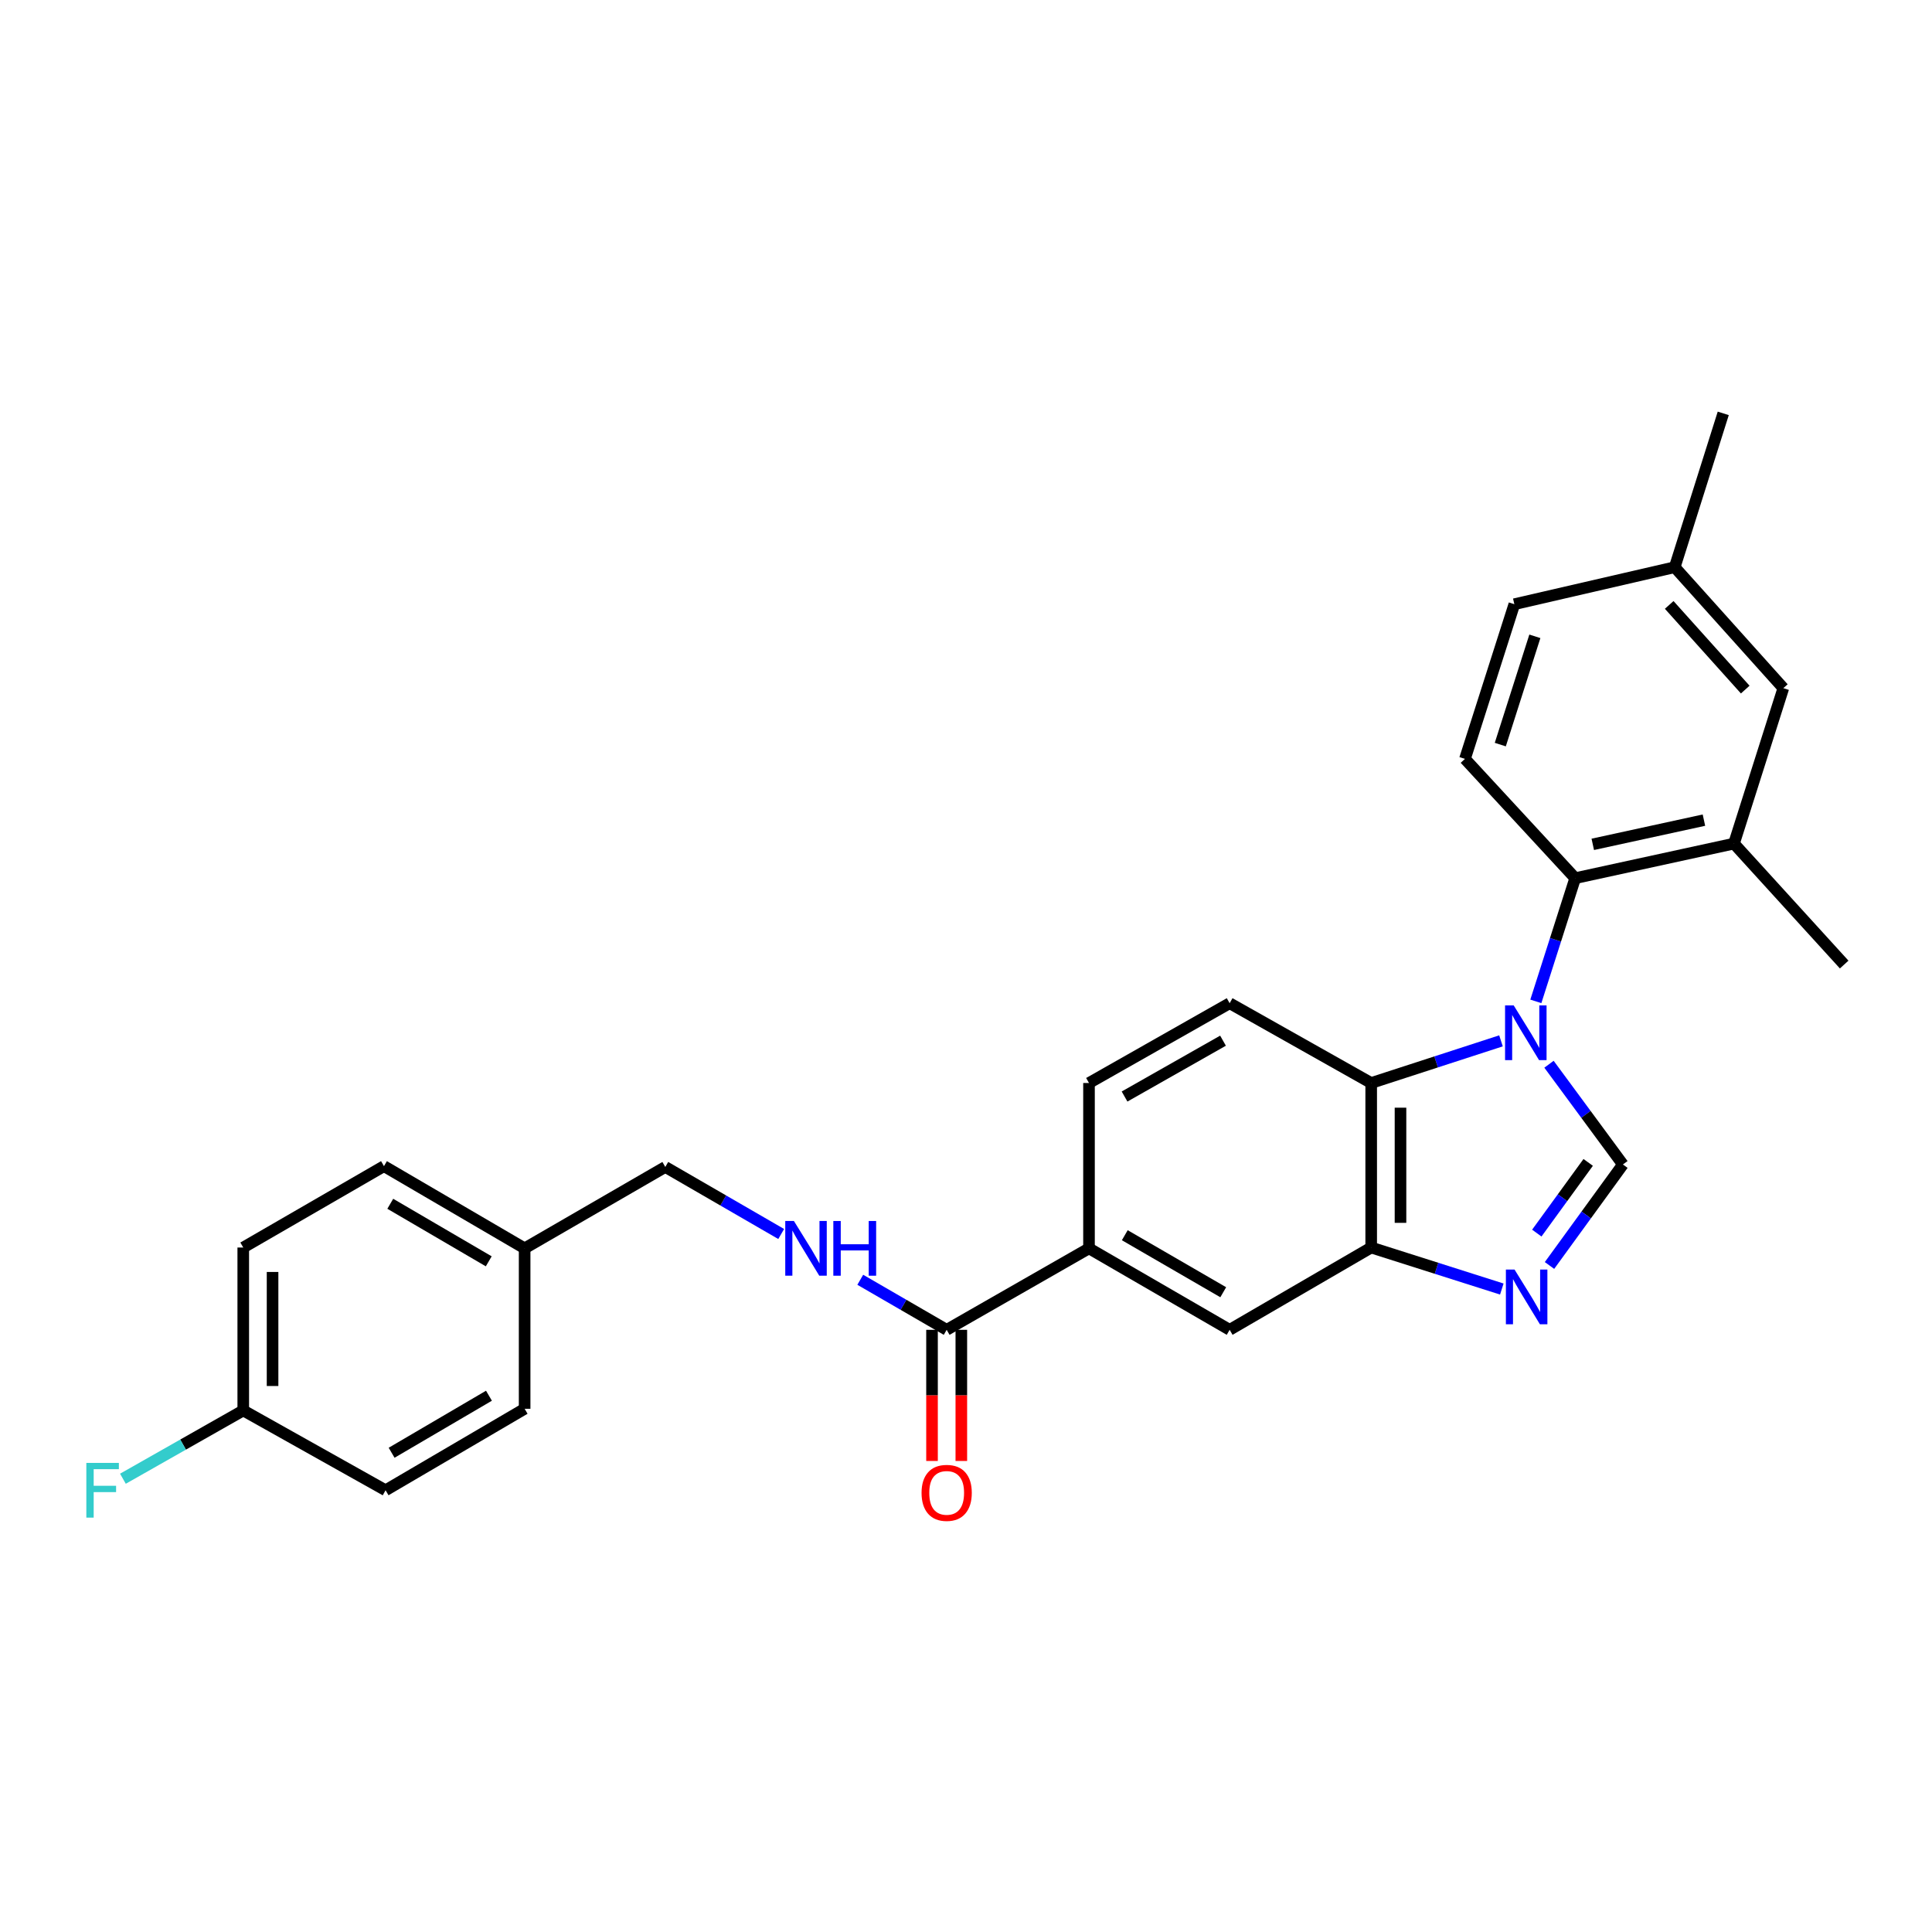 <?xml version='1.0' encoding='iso-8859-1'?>
<svg version='1.1' baseProfile='full'
              xmlns='http://www.w3.org/2000/svg'
                      xmlns:rdkit='http://www.rdkit.org/xml'
                      xmlns:xlink='http://www.w3.org/1999/xlink'
                  xml:space='preserve'
width='1000px' height='1000px' viewBox='0 0 1000 1000'>
<!-- END OF HEADER -->
<rect style='opacity:1.0;fill:#FFFFFF;stroke:none' width='1000' height='1000' x='0' y='0'> </rect>
<path class='bond-0' d='M 801.757,550.848 L 820.885,576.791' style='fill:none;fill-rule:evenodd;stroke:#0000FF;stroke-width:6px;stroke-linecap:butt;stroke-linejoin:miter;stroke-opacity:1' />
<path class='bond-0' d='M 820.885,576.791 L 840.012,602.735' style='fill:none;fill-rule:evenodd;stroke:#000000;stroke-width:6px;stroke-linecap:butt;stroke-linejoin:miter;stroke-opacity:1' />
<path class='bond-2' d='M 776.913,538.742 L 743.32,549.652' style='fill:none;fill-rule:evenodd;stroke:#0000FF;stroke-width:6px;stroke-linecap:butt;stroke-linejoin:miter;stroke-opacity:1' />
<path class='bond-2' d='M 743.32,549.652 L 709.726,560.562' style='fill:none;fill-rule:evenodd;stroke:#000000;stroke-width:6px;stroke-linecap:butt;stroke-linejoin:miter;stroke-opacity:1' />
<path class='bond-3' d='M 794.95,518.31 L 805.134,486.425' style='fill:none;fill-rule:evenodd;stroke:#0000FF;stroke-width:6px;stroke-linecap:butt;stroke-linejoin:miter;stroke-opacity:1' />
<path class='bond-3' d='M 805.134,486.425 L 815.318,454.54' style='fill:none;fill-rule:evenodd;stroke:#000000;stroke-width:6px;stroke-linecap:butt;stroke-linejoin:miter;stroke-opacity:1' />
<path class='bond-1' d='M 840.012,602.735 L 821.015,628.871' style='fill:none;fill-rule:evenodd;stroke:#000000;stroke-width:6px;stroke-linecap:butt;stroke-linejoin:miter;stroke-opacity:1' />
<path class='bond-1' d='M 821.015,628.871 L 802.018,655.008' style='fill:none;fill-rule:evenodd;stroke:#0000FF;stroke-width:6px;stroke-linecap:butt;stroke-linejoin:miter;stroke-opacity:1' />
<path class='bond-1' d='M 822.042,601.657 L 808.744,619.952' style='fill:none;fill-rule:evenodd;stroke:#000000;stroke-width:6px;stroke-linecap:butt;stroke-linejoin:miter;stroke-opacity:1' />
<path class='bond-1' d='M 808.744,619.952 L 795.446,638.248' style='fill:none;fill-rule:evenodd;stroke:#0000FF;stroke-width:6px;stroke-linecap:butt;stroke-linejoin:miter;stroke-opacity:1' />
<path class='bond-27' d='M 777.336,667.203 L 743.531,656.459' style='fill:none;fill-rule:evenodd;stroke:#0000FF;stroke-width:6px;stroke-linecap:butt;stroke-linejoin:miter;stroke-opacity:1' />
<path class='bond-27' d='M 743.531,656.459 L 709.726,645.716' style='fill:none;fill-rule:evenodd;stroke:#000000;stroke-width:6px;stroke-linecap:butt;stroke-linejoin:miter;stroke-opacity:1' />
<path class='bond-4' d='M 709.726,560.562 L 709.726,645.716' style='fill:none;fill-rule:evenodd;stroke:#000000;stroke-width:6px;stroke-linecap:butt;stroke-linejoin:miter;stroke-opacity:1' />
<path class='bond-4' d='M 724.896,573.335 L 724.896,632.943' style='fill:none;fill-rule:evenodd;stroke:#000000;stroke-width:6px;stroke-linecap:butt;stroke-linejoin:miter;stroke-opacity:1' />
<path class='bond-9' d='M 709.726,560.562 L 636.464,519.266' style='fill:none;fill-rule:evenodd;stroke:#000000;stroke-width:6px;stroke-linecap:butt;stroke-linejoin:miter;stroke-opacity:1' />
<path class='bond-6' d='M 815.318,454.54 L 897.506,436.64' style='fill:none;fill-rule:evenodd;stroke:#000000;stroke-width:6px;stroke-linecap:butt;stroke-linejoin:miter;stroke-opacity:1' />
<path class='bond-6' d='M 824.418,437.033 L 881.95,424.502' style='fill:none;fill-rule:evenodd;stroke:#000000;stroke-width:6px;stroke-linecap:butt;stroke-linejoin:miter;stroke-opacity:1' />
<path class='bond-11' d='M 815.318,454.54 L 758.262,392.798' style='fill:none;fill-rule:evenodd;stroke:#000000;stroke-width:6px;stroke-linecap:butt;stroke-linejoin:miter;stroke-opacity:1' />
<path class='bond-8' d='M 709.726,645.716 L 636.464,688.311' style='fill:none;fill-rule:evenodd;stroke:#000000;stroke-width:6px;stroke-linecap:butt;stroke-linejoin:miter;stroke-opacity:1' />
<path class='bond-5' d='M 489.997,688.311 L 563.664,646.146' style='fill:none;fill-rule:evenodd;stroke:#000000;stroke-width:6px;stroke-linecap:butt;stroke-linejoin:miter;stroke-opacity:1' />
<path class='bond-10' d='M 489.997,688.311 L 467.635,675.36' style='fill:none;fill-rule:evenodd;stroke:#000000;stroke-width:6px;stroke-linecap:butt;stroke-linejoin:miter;stroke-opacity:1' />
<path class='bond-10' d='M 467.635,675.36 L 445.272,662.41' style='fill:none;fill-rule:evenodd;stroke:#0000FF;stroke-width:6px;stroke-linecap:butt;stroke-linejoin:miter;stroke-opacity:1' />
<path class='bond-14' d='M 482.412,688.311 L 482.412,722.252' style='fill:none;fill-rule:evenodd;stroke:#000000;stroke-width:6px;stroke-linecap:butt;stroke-linejoin:miter;stroke-opacity:1' />
<path class='bond-14' d='M 482.412,722.252 L 482.412,756.194' style='fill:none;fill-rule:evenodd;stroke:#FF0000;stroke-width:6px;stroke-linecap:butt;stroke-linejoin:miter;stroke-opacity:1' />
<path class='bond-14' d='M 497.582,688.311 L 497.582,722.252' style='fill:none;fill-rule:evenodd;stroke:#000000;stroke-width:6px;stroke-linecap:butt;stroke-linejoin:miter;stroke-opacity:1' />
<path class='bond-14' d='M 497.582,722.252 L 497.582,756.194' style='fill:none;fill-rule:evenodd;stroke:#FF0000;stroke-width:6px;stroke-linecap:butt;stroke-linejoin:miter;stroke-opacity:1' />
<path class='bond-12' d='M 897.506,436.64 L 923.051,356.188' style='fill:none;fill-rule:evenodd;stroke:#000000;stroke-width:6px;stroke-linecap:butt;stroke-linejoin:miter;stroke-opacity:1' />
<path class='bond-25' d='M 897.506,436.64 L 954.545,499.25' style='fill:none;fill-rule:evenodd;stroke:#000000;stroke-width:6px;stroke-linecap:butt;stroke-linejoin:miter;stroke-opacity:1' />
<path class='bond-7' d='M 563.664,646.146 L 563.664,560.562' style='fill:none;fill-rule:evenodd;stroke:#000000;stroke-width:6px;stroke-linecap:butt;stroke-linejoin:miter;stroke-opacity:1' />
<path class='bond-28' d='M 563.664,646.146 L 636.464,688.311' style='fill:none;fill-rule:evenodd;stroke:#000000;stroke-width:6px;stroke-linecap:butt;stroke-linejoin:miter;stroke-opacity:1' />
<path class='bond-28' d='M 582.187,639.344 L 633.147,668.859' style='fill:none;fill-rule:evenodd;stroke:#000000;stroke-width:6px;stroke-linecap:butt;stroke-linejoin:miter;stroke-opacity:1' />
<path class='bond-13' d='M 636.464,519.266 L 563.664,560.562' style='fill:none;fill-rule:evenodd;stroke:#000000;stroke-width:6px;stroke-linecap:butt;stroke-linejoin:miter;stroke-opacity:1' />
<path class='bond-13' d='M 633.029,538.655 L 582.069,567.563' style='fill:none;fill-rule:evenodd;stroke:#000000;stroke-width:6px;stroke-linecap:butt;stroke-linejoin:miter;stroke-opacity:1' />
<path class='bond-15' d='M 404.346,638.717 L 374.351,621.366' style='fill:none;fill-rule:evenodd;stroke:#0000FF;stroke-width:6px;stroke-linecap:butt;stroke-linejoin:miter;stroke-opacity:1' />
<path class='bond-15' d='M 374.351,621.366 L 344.356,604.016' style='fill:none;fill-rule:evenodd;stroke:#000000;stroke-width:6px;stroke-linecap:butt;stroke-linejoin:miter;stroke-opacity:1' />
<path class='bond-16' d='M 758.262,392.798 L 783.824,312.734' style='fill:none;fill-rule:evenodd;stroke:#000000;stroke-width:6px;stroke-linecap:butt;stroke-linejoin:miter;stroke-opacity:1' />
<path class='bond-16' d='M 776.548,385.403 L 794.441,329.358' style='fill:none;fill-rule:evenodd;stroke:#000000;stroke-width:6px;stroke-linecap:butt;stroke-linejoin:miter;stroke-opacity:1' />
<path class='bond-29' d='M 923.051,356.188 L 866.829,293.578' style='fill:none;fill-rule:evenodd;stroke:#000000;stroke-width:6px;stroke-linecap:butt;stroke-linejoin:miter;stroke-opacity:1' />
<path class='bond-29' d='M 903.33,356.932 L 863.975,313.105' style='fill:none;fill-rule:evenodd;stroke:#000000;stroke-width:6px;stroke-linecap:butt;stroke-linejoin:miter;stroke-opacity:1' />
<path class='bond-19' d='M 344.356,604.016 L 271.549,646.146' style='fill:none;fill-rule:evenodd;stroke:#000000;stroke-width:6px;stroke-linecap:butt;stroke-linejoin:miter;stroke-opacity:1' />
<path class='bond-17' d='M 783.824,312.734 L 866.829,293.578' style='fill:none;fill-rule:evenodd;stroke:#000000;stroke-width:6px;stroke-linecap:butt;stroke-linejoin:miter;stroke-opacity:1' />
<path class='bond-26' d='M 866.829,293.578 L 891.952,213.961' style='fill:none;fill-rule:evenodd;stroke:#000000;stroke-width:6px;stroke-linecap:butt;stroke-linejoin:miter;stroke-opacity:1' />
<path class='bond-18' d='M 125.908,730.045 L 125.908,645.716' style='fill:none;fill-rule:evenodd;stroke:#000000;stroke-width:6px;stroke-linecap:butt;stroke-linejoin:miter;stroke-opacity:1' />
<path class='bond-18' d='M 141.078,717.396 L 141.078,658.366' style='fill:none;fill-rule:evenodd;stroke:#000000;stroke-width:6px;stroke-linecap:butt;stroke-linejoin:miter;stroke-opacity:1' />
<path class='bond-20' d='M 125.908,730.045 L 94.764,747.719' style='fill:none;fill-rule:evenodd;stroke:#000000;stroke-width:6px;stroke-linecap:butt;stroke-linejoin:miter;stroke-opacity:1' />
<path class='bond-20' d='M 94.764,747.719 L 63.621,765.392' style='fill:none;fill-rule:evenodd;stroke:#33CCCC;stroke-width:6px;stroke-linecap:butt;stroke-linejoin:miter;stroke-opacity:1' />
<path class='bond-30' d='M 125.908,730.045 L 199.575,771.358' style='fill:none;fill-rule:evenodd;stroke:#000000;stroke-width:6px;stroke-linecap:butt;stroke-linejoin:miter;stroke-opacity:1' />
<path class='bond-23' d='M 271.549,646.146 L 271.549,729.185' style='fill:none;fill-rule:evenodd;stroke:#000000;stroke-width:6px;stroke-linecap:butt;stroke-linejoin:miter;stroke-opacity:1' />
<path class='bond-24' d='M 271.549,646.146 L 198.741,603.594' style='fill:none;fill-rule:evenodd;stroke:#000000;stroke-width:6px;stroke-linecap:butt;stroke-linejoin:miter;stroke-opacity:1' />
<path class='bond-24' d='M 252.973,652.861 L 202.007,623.074' style='fill:none;fill-rule:evenodd;stroke:#000000;stroke-width:6px;stroke-linecap:butt;stroke-linejoin:miter;stroke-opacity:1' />
<path class='bond-21' d='M 199.575,771.358 L 271.549,729.185' style='fill:none;fill-rule:evenodd;stroke:#000000;stroke-width:6px;stroke-linecap:butt;stroke-linejoin:miter;stroke-opacity:1' />
<path class='bond-21' d='M 202.702,751.944 L 253.083,722.423' style='fill:none;fill-rule:evenodd;stroke:#000000;stroke-width:6px;stroke-linecap:butt;stroke-linejoin:miter;stroke-opacity:1' />
<path class='bond-22' d='M 125.908,645.716 L 198.741,603.594' style='fill:none;fill-rule:evenodd;stroke:#000000;stroke-width:6px;stroke-linecap:butt;stroke-linejoin:miter;stroke-opacity:1' />
<path  class='atom-0' d='M 783.497 520.411
L 792.777 535.411
Q 793.697 536.891, 795.177 539.571
Q 796.657 542.251, 796.737 542.411
L 796.737 520.411
L 800.497 520.411
L 800.497 548.731
L 796.617 548.731
L 786.657 532.331
Q 785.497 530.411, 784.257 528.211
Q 783.057 526.011, 782.697 525.331
L 782.697 548.731
L 779.017 548.731
L 779.017 520.411
L 783.497 520.411
' fill='#0000FF'/>
<path  class='atom-2' d='M 783.927 657.126
L 793.207 672.126
Q 794.127 673.606, 795.607 676.286
Q 797.087 678.966, 797.167 679.126
L 797.167 657.126
L 800.927 657.126
L 800.927 685.446
L 797.047 685.446
L 787.087 669.046
Q 785.927 667.126, 784.687 664.926
Q 783.487 662.726, 783.127 662.046
L 783.127 685.446
L 779.447 685.446
L 779.447 657.126
L 783.927 657.126
' fill='#0000FF'/>
<path  class='atom-11' d='M 410.929 631.986
L 420.209 646.986
Q 421.129 648.466, 422.609 651.146
Q 424.089 653.826, 424.169 653.986
L 424.169 631.986
L 427.929 631.986
L 427.929 660.306
L 424.049 660.306
L 414.089 643.906
Q 412.929 641.986, 411.689 639.786
Q 410.489 637.586, 410.129 636.906
L 410.129 660.306
L 406.449 660.306
L 406.449 631.986
L 410.929 631.986
' fill='#0000FF'/>
<path  class='atom-11' d='M 431.329 631.986
L 435.169 631.986
L 435.169 644.026
L 449.649 644.026
L 449.649 631.986
L 453.489 631.986
L 453.489 660.306
L 449.649 660.306
L 449.649 647.226
L 435.169 647.226
L 435.169 660.306
L 431.329 660.306
L 431.329 631.986
' fill='#0000FF'/>
<path  class='atom-15' d='M 476.997 772.702
Q 476.997 765.902, 480.357 762.102
Q 483.717 758.302, 489.997 758.302
Q 496.277 758.302, 499.637 762.102
Q 502.997 765.902, 502.997 772.702
Q 502.997 779.582, 499.597 783.502
Q 496.197 787.382, 489.997 787.382
Q 483.757 787.382, 480.357 783.502
Q 476.997 779.622, 476.997 772.702
M 489.997 784.182
Q 494.317 784.182, 496.637 781.302
Q 498.997 778.382, 498.997 772.702
Q 498.997 767.142, 496.637 764.342
Q 494.317 761.502, 489.997 761.502
Q 485.677 761.502, 483.317 764.302
Q 480.997 767.102, 480.997 772.702
Q 480.997 778.422, 483.317 781.302
Q 485.677 784.182, 489.997 784.182
' fill='#FF0000'/>
<path  class='atom-21' d='M 44.689 757.198
L 61.529 757.198
L 61.529 760.438
L 48.489 760.438
L 48.489 769.038
L 60.089 769.038
L 60.089 772.318
L 48.489 772.318
L 48.489 785.518
L 44.689 785.518
L 44.689 757.198
' fill='#33CCCC'/>
</svg>
